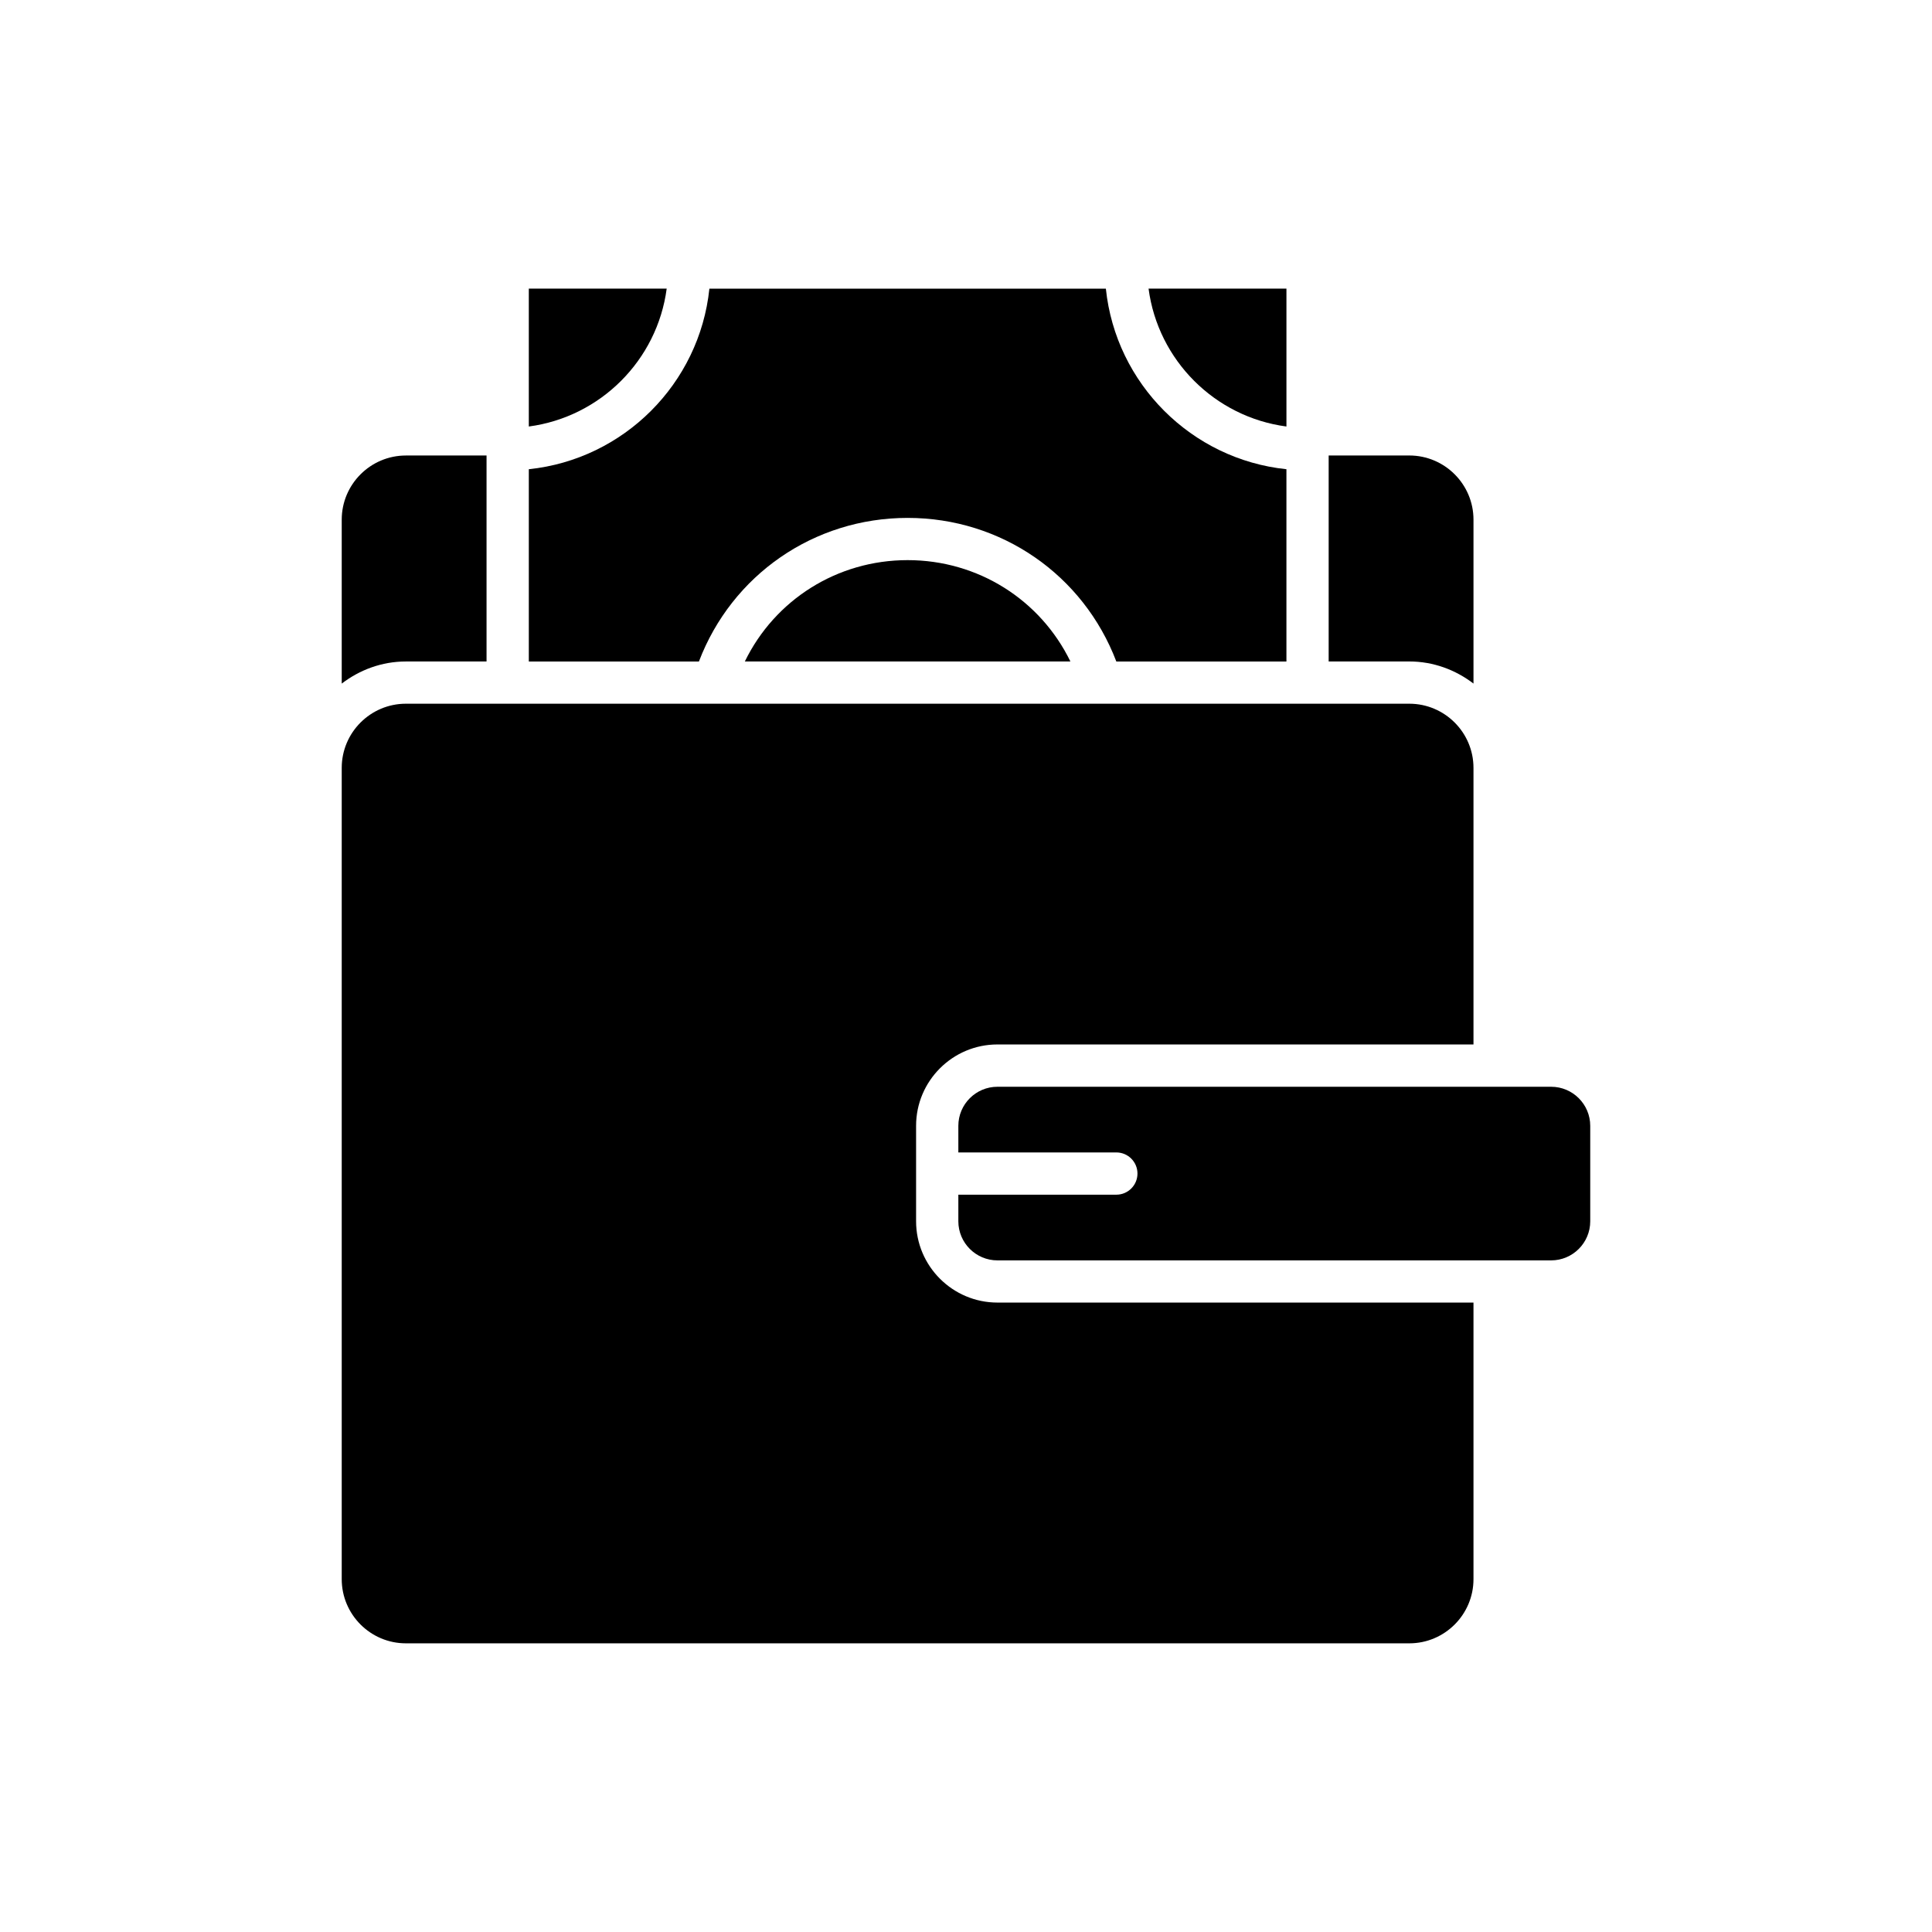 <?xml version="1.0" encoding="UTF-8"?>
<!-- Uploaded to: SVG Repo, www.svgrepo.com, Generator: SVG Repo Mixer Tools -->
<svg fill="#000000" width="800px" height="800px" version="1.1" viewBox="144 144 512 512" xmlns="http://www.w3.org/2000/svg">
 <g>
  <path d="m397.97 442.36v7.047h41.871c3.09 0 5.598 2.508 5.598 5.598s-2.508 5.598-5.598 5.598h-41.871v7.051c0 5.711 4.648 10.359 10.359 10.359h146.74c5.715 0 10.359-4.648 10.359-10.359v-25.293c0-5.711-4.644-10.359-10.359-10.359h-146.74c-5.711 0-10.359 4.644-10.359 10.359z"/>
  <path d="m534.49 325.15v-43.434c0-9.379-7.629-17.008-17.008-17.008h-21.371v54.586h21.371c6.414 0.004 12.266 2.238 17.008 5.856z"/>
  <path d="m484.92 257.03v-36.539h-36.539c2.512 18.984 17.555 34.027 36.539 36.539z"/>
  <path d="m320.68 220.49h-36.539v36.539c18.98-2.516 34.027-17.559 36.539-36.539z"/>
  <path d="m384.53 281.25c24.867 0 46.578 15.133 55.309 38.055h45.078v-50.957c-25.172-2.617-45.234-22.68-47.852-47.852h-105.07c-2.617 25.172-22.68 45.23-47.852 47.852v50.957h45.078c8.73-22.922 30.445-38.055 55.312-38.055z"/>
  <path d="m384.53 292.44c-18.684 0-35.188 10.527-43.141 26.859h86.281c-7.957-16.332-24.457-26.859-43.141-26.859z"/>
  <path d="m272.94 319.3v-54.586h-21.371c-9.379 0-17.008 7.629-17.008 17.008v43.434c4.742-3.621 10.594-5.856 17.008-5.856z"/>
  <path d="m251.57 579.5h265.91c9.379 0 17.008-7.629 17.008-17.004v-73.301h-126.16c-11.883 0-21.555-9.672-21.555-21.555v-25.293c0-11.883 9.672-21.555 21.555-21.555h126.16v-73.297c0-9.375-7.629-17.004-17.008-17.004h-184.27c-0.008 0-0.012 0.004-0.016 0.004-0.008 0-0.012-0.004-0.02-0.004h-81.605c-9.379 0-17.008 7.629-17.008 17.004v215c0 9.375 7.629 17.004 17.004 17.004z"/>
 </g>
</svg>